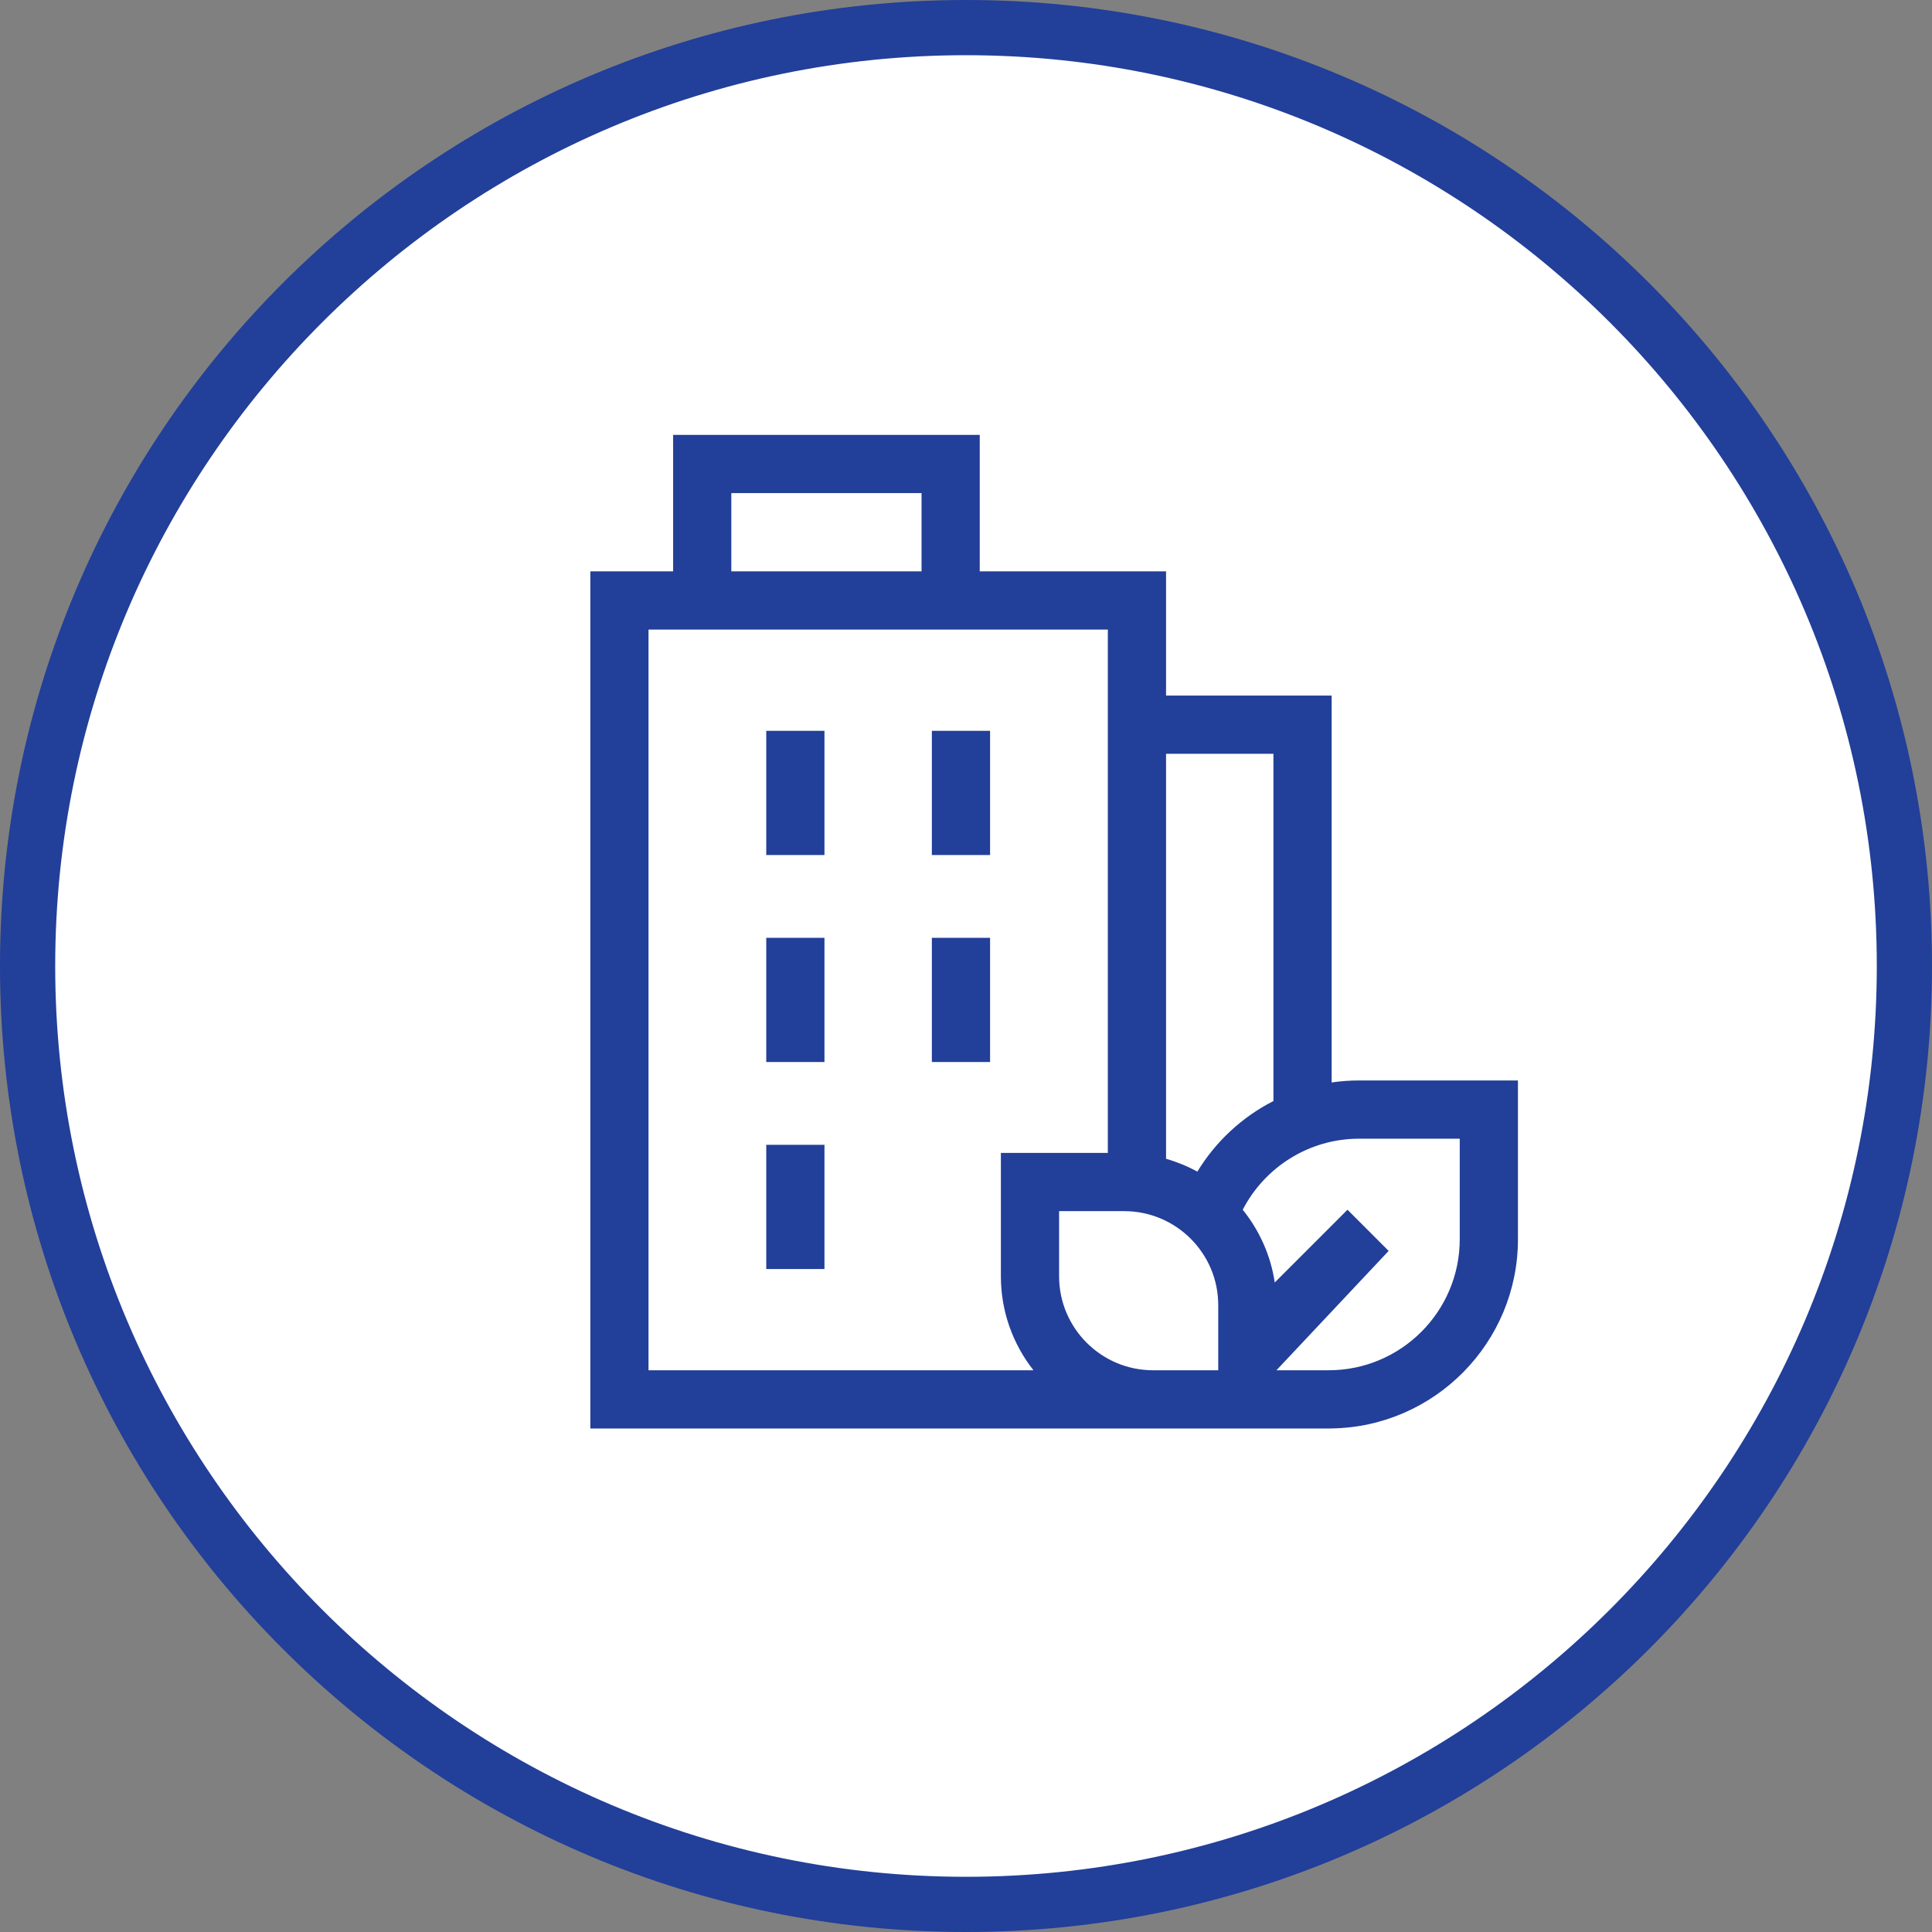<?xml version="1.0" encoding="UTF-8"?>
<svg width="70px" height="70px" viewBox="0 0 70 70" version="1.1" xmlns="http://www.w3.org/2000/svg" xmlns:xlink="http://www.w3.org/1999/xlink">
    <rect x="0" y="0" width="70" height="70" fill="#808080" stroke="none"/>
    <title>Group 14</title>
    <defs>
        <polygon id="path-1" points="0 70 70 70 70 0 0 0"></polygon>
    </defs>
    <g id="Page-1" stroke="none" stroke-width="1" fill="none" fill-rule="evenodd">
        <g id="Artboard" transform="translate(-890, -785)">
            <g id="Group-14" transform="translate(890, 785)">
                <path d="M69,35 C69,53.778 53.778,69 35,69 C16.222,69 1,53.778 1,35 C1,16.222 16.222,1 35,1 C53.778,1 69,16.222 69,35" id="Fill-1" fill="#FFFFFF"></path>
                <path d="M35,0 C15.67,0 0,15.67 0,35 C0,54.33 15.67,70 35,70 C54.33,70 70,54.33 70,35 C70,15.67 54.33,0 35,0 M35,2 C53.196,2 68,16.804 68,35 C68,53.196 53.196,68 35,68 C16.804,68 2,53.196 2,35 C2,16.804 16.804,2 35,2" id="Fill-3" fill="#223F99"></path>
                <path d="M38.373,46.243 L38.373,43.882 L40.733,43.882 C42.611,43.882 44.139,45.409 44.139,47.286 L44.139,49.647 L41.776,49.647 C39.9,49.647 38.373,48.12 38.373,46.243 L38.373,46.243 Z M46.139,39.892 C44.999,40.473 44.044,41.363 43.382,42.451 C43.026,42.255 42.645,42.099 42.248,41.985 L42.248,27.311 L46.139,27.311 L46.139,39.892 Z M26.497,20.702 L33.389,20.702 L33.389,17.866 L26.497,17.866 L26.497,20.702 Z M23.497,22.811 L40.139,22.811 L40.139,41.772 L36.264,41.772 L36.264,46.243 C36.264,47.527 36.706,48.709 37.444,49.647 L23.497,49.647 L23.497,22.811 Z M52.889,44.901 C52.889,47.518 50.76,49.647 48.142,49.647 L46.248,49.647 L50.313,45.323 L48.822,43.831 L46.187,46.467 C46.038,45.478 45.627,44.575 45.026,43.831 C45.816,42.304 47.41,41.257 49.243,41.257 L52.889,41.257 L52.889,44.901 Z M49.243,39.147 C48.906,39.147 48.572,39.172 48.248,39.22 L48.248,25.202 L42.248,25.202 L42.248,20.702 L35.498,20.702 L35.498,15.757 L24.389,15.757 L24.389,20.702 L21.389,20.702 L21.389,51.757 L48.248,51.757 L48.248,51.755 C51.98,51.699 54.998,48.646 54.998,44.901 L54.998,39.147 L49.243,39.147 Z" id="Fill-5" fill="#223F99"></path>
                <polygon id="Fill-7" fill="#223F99" points="27.763 26.479 29.872 26.479 29.872 30.979 27.763 30.979"></polygon>
                <mask id="mask-2" fill="white">
                    <use xlink:href="#path-1"></use>
                </mask>
                <g id="Clip-10"></g>
                <polygon id="Fill-9" fill="#223F99" mask="url(#mask-2)" points="33.763 30.979 35.872 30.979 35.872 26.479 33.763 26.479"></polygon>
                <polygon id="Fill-11" fill="#223F99" mask="url(#mask-2)" points="27.763 33.979 29.872 33.979 29.872 38.479 27.763 38.479"></polygon>
                <polygon id="Fill-12" fill="#223F99" mask="url(#mask-2)" points="33.763 38.479 35.872 38.479 35.872 33.979 33.763 33.979"></polygon>
                <polygon id="Fill-13" fill="#223F99" mask="url(#mask-2)" points="27.763 41.479 29.872 41.479 29.872 45.979 27.763 45.979"></polygon>
            </g>
        </g>
    </g>
</svg>